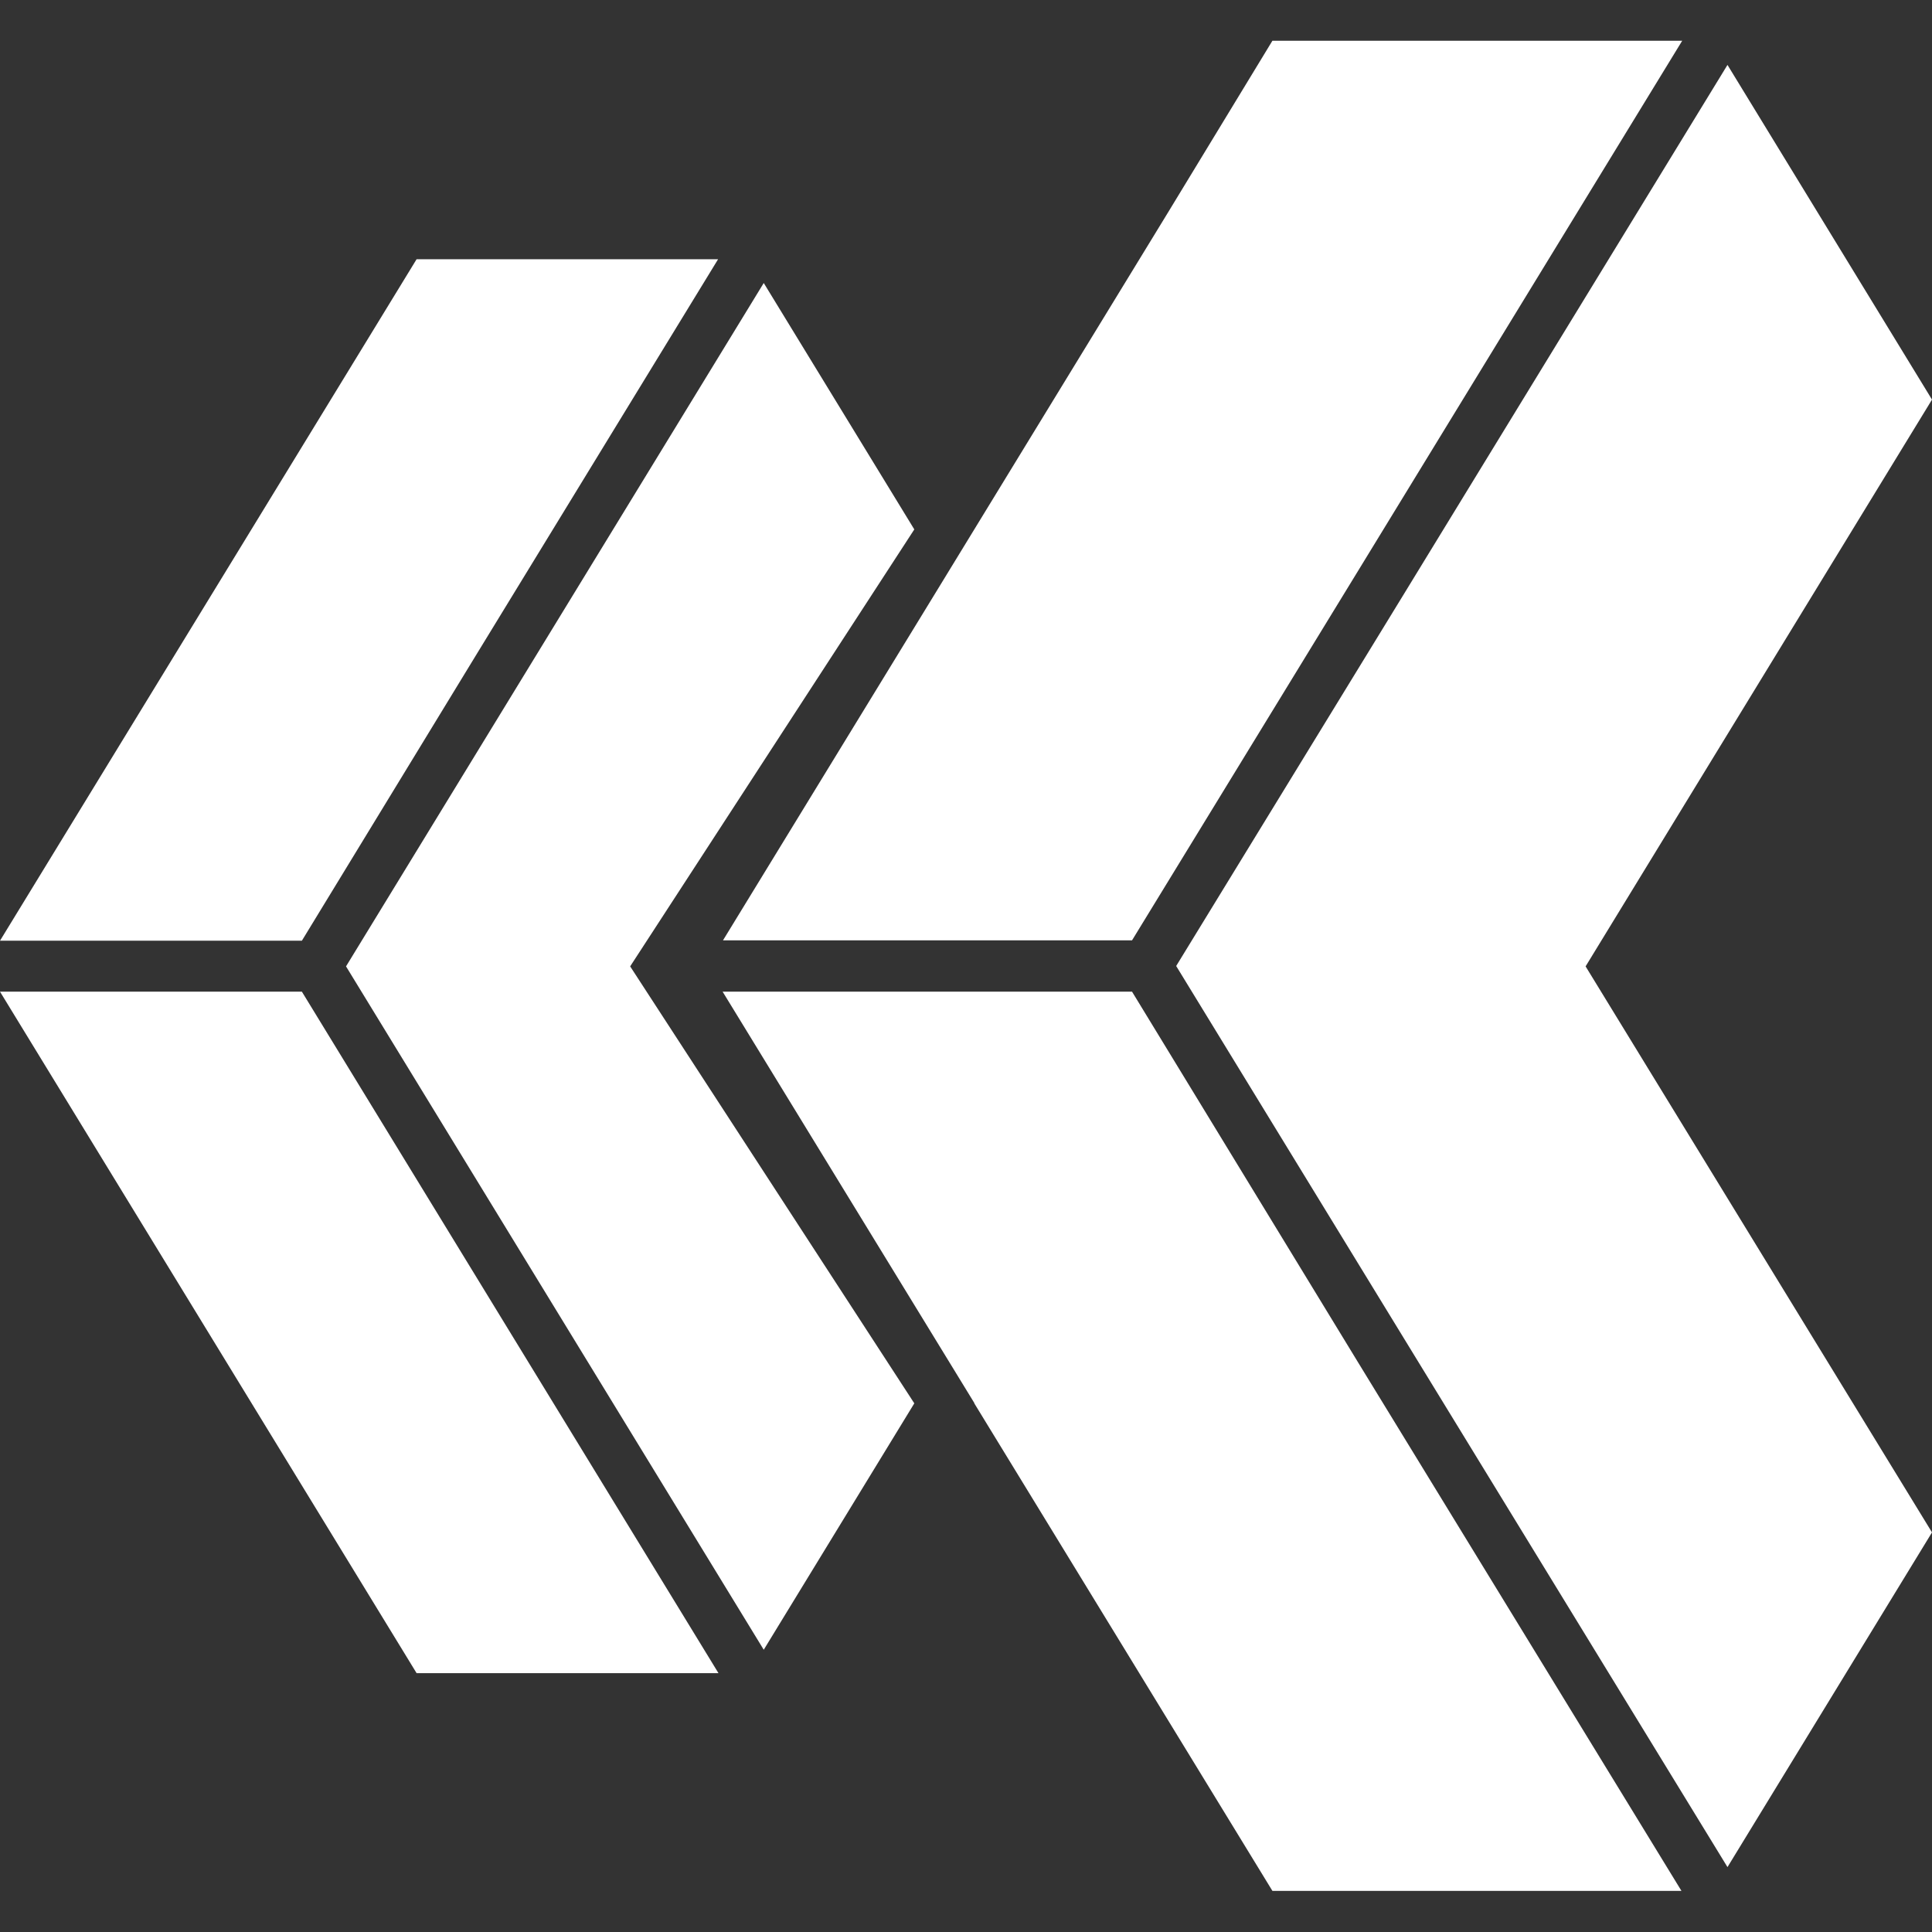 <?xml version="1.0" encoding="utf-8"?>
<!-- Generator: Adobe Illustrator 28.2.0, SVG Export Plug-In . SVG Version: 6.00 Build 0)  -->
<svg version="1.1" id="Layer_1" xmlns:serif="http://www.serif.com/"
	 xmlns="http://www.w3.org/2000/svg" xmlns:xlink="http://www.w3.org/1999/xlink" x="0px" y="0px" viewBox="0 0 512 512"
	 style="enable-background:new 0 0 512 512;" xml:space="preserve">
<rect x="0" y="0" width="512" height="512" fill="#333333" stroke="none"/>
<style type="text/css">
	.st0{fill:#FFFFFF;}
</style>
<path class="st0" d="M80,249.3H0L110.4,68.7h79.9l-64.5,105.5L80,249.3z M190.4,443.4L80,262.8H0l110.4,180.6H190.4z M309.5,455.8
	l27.7,45.3h108.4l-85.6-139.9L300,262.8H191.5l66.7,109l0,0.1L309.5,455.8z M242.3,140.3L202.4,75L91.7,256.1l110.7,181.1l39.9-65.3
	L167,256.1l0,0 M309.6,56.2l-62.1,101.6l-55.9,91.4H300l60.2-98.4l85.6-140H337.2L309.6,56.2z M420.2,256.1L512,105.9l-54.2-88.7
	l-86.1,140.8l-60,98l60,98.1l86.1,140.7l54.2-88.7L420.2,256.1z"/>
</svg>
